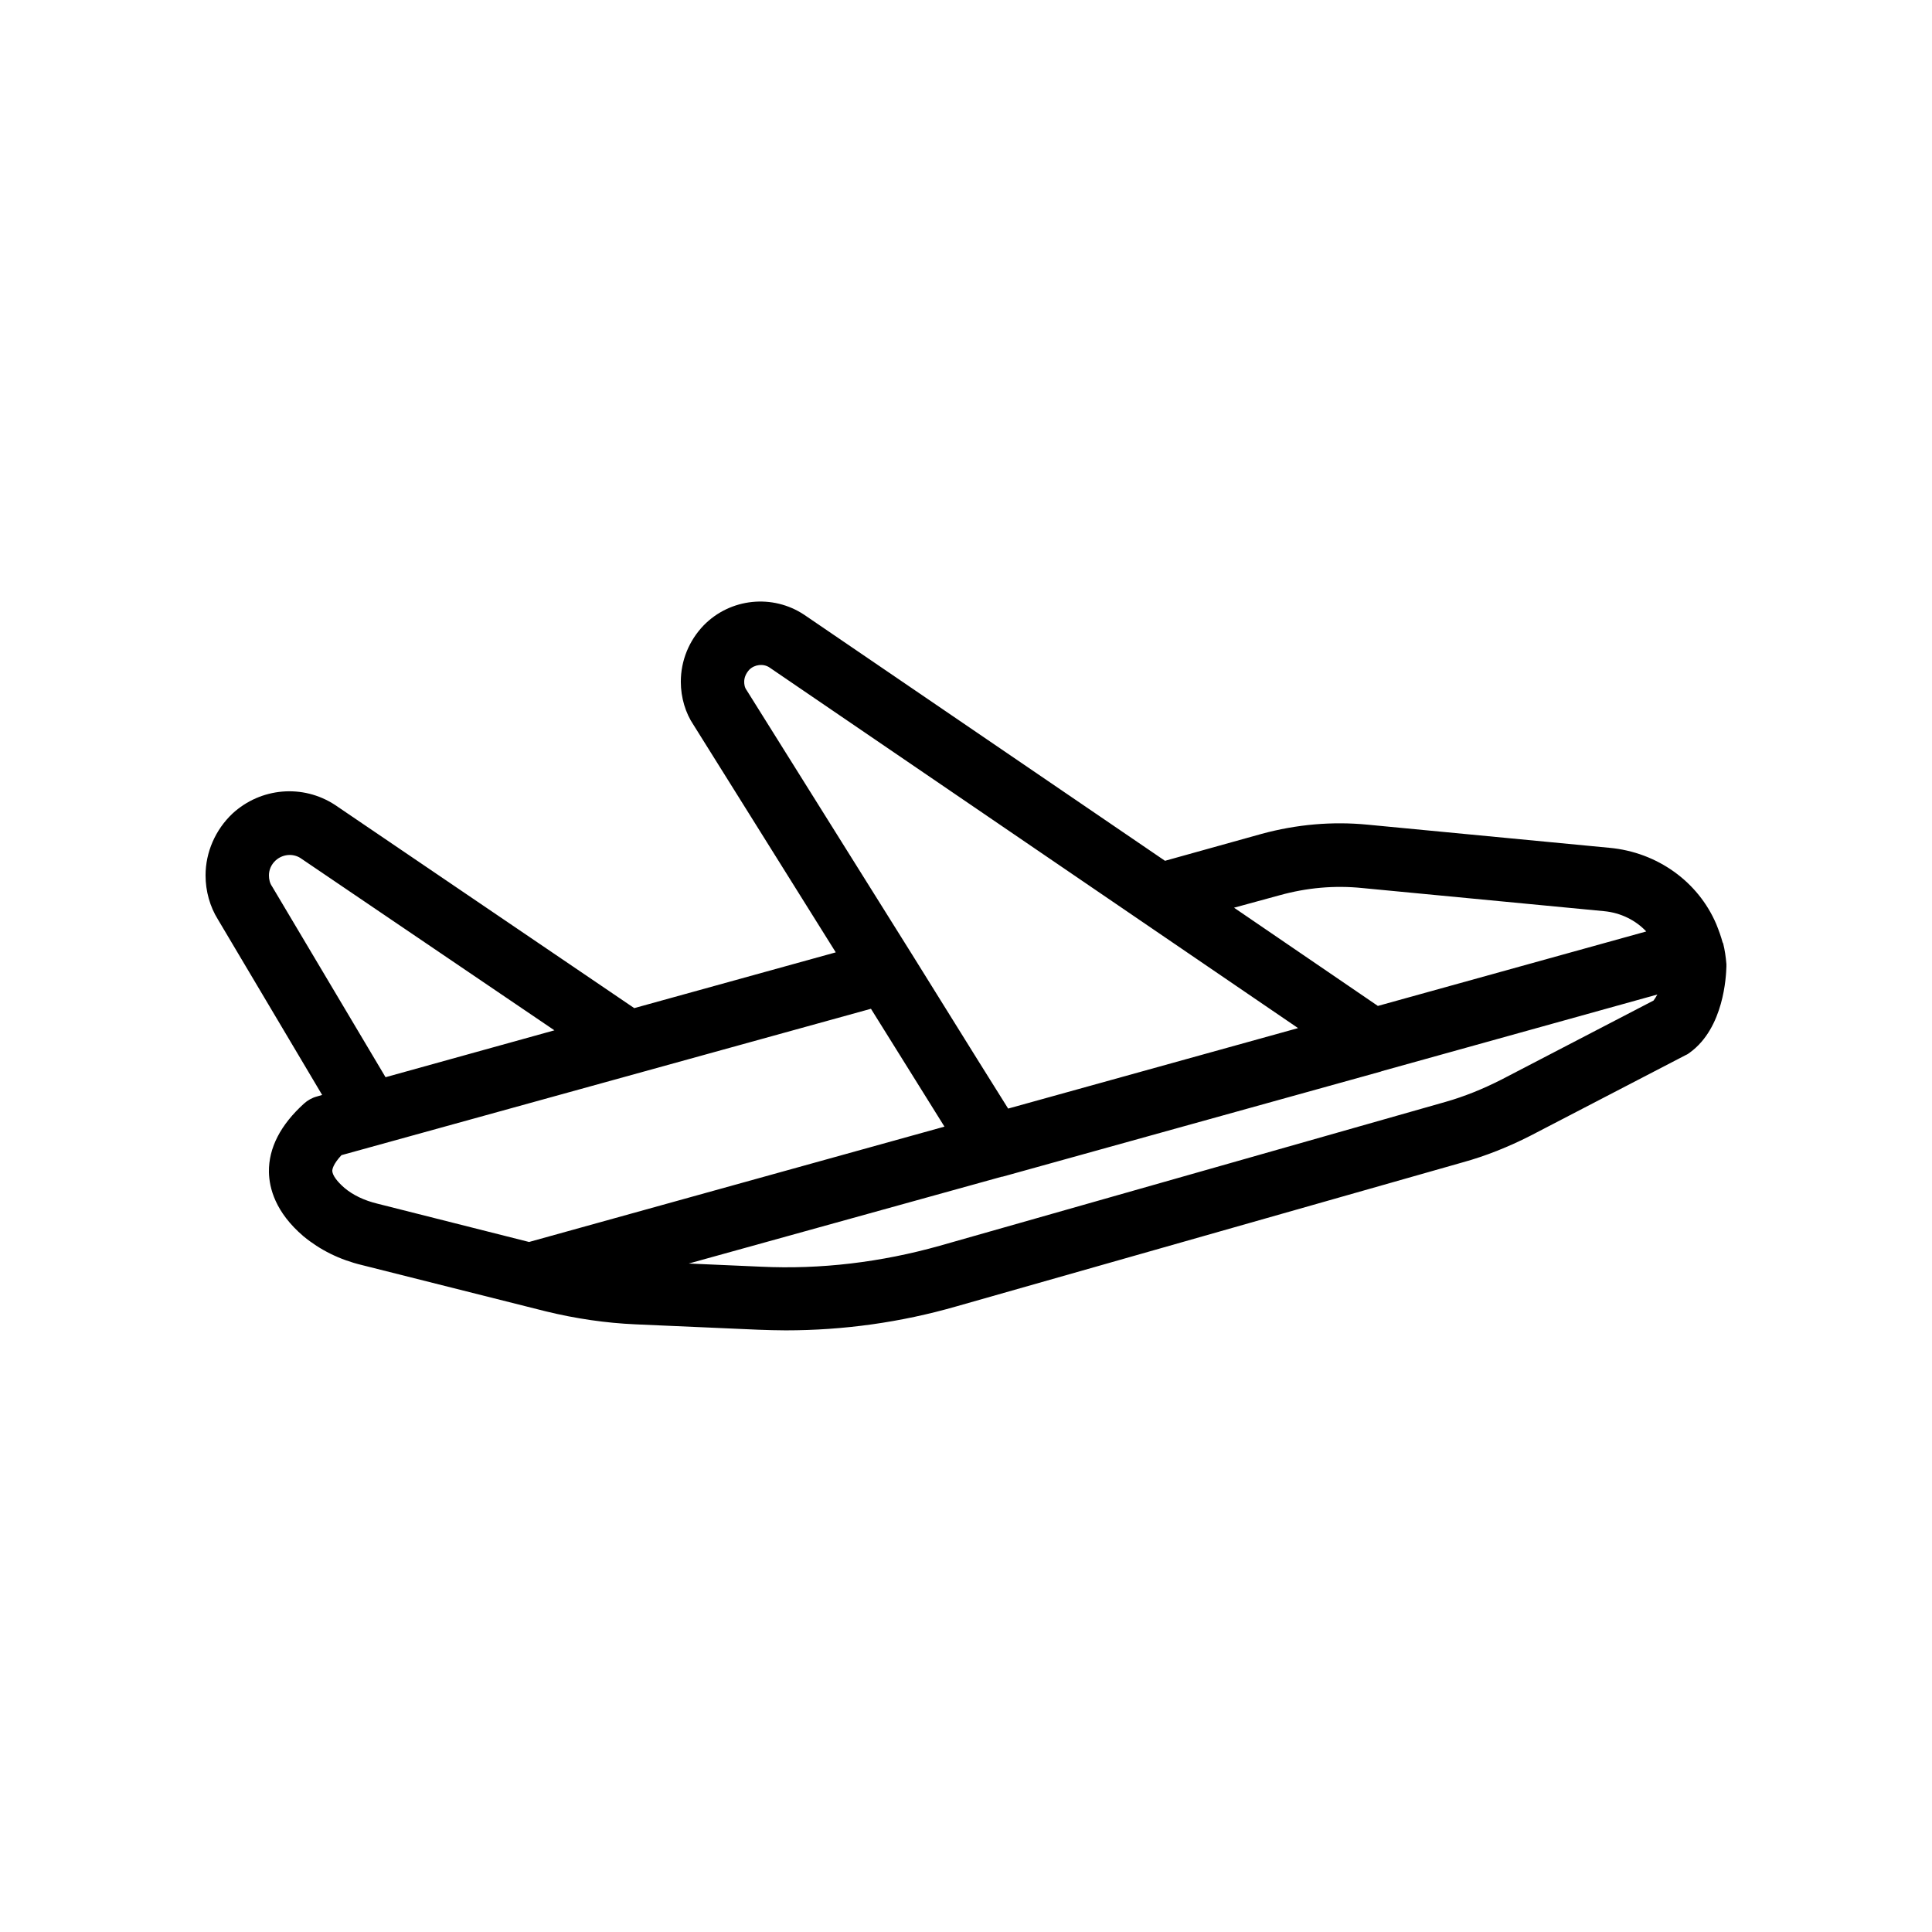 <?xml version="1.0" encoding="UTF-8"?>
<!-- Uploaded to: ICON Repo, www.svgrepo.com, Generator: ICON Repo Mixer Tools -->
<svg fill="#000000" width="800px" height="800px" version="1.1" viewBox="144 144 512 512" xmlns="http://www.w3.org/2000/svg">
 <path d="m600.68 394.12c0-0.082 0-0.082-0.082-0.168v-0.082s0-0.082-0.082-0.082c-0.418-1.594-1.008-3.191-1.68-4.871-4.785-11.25-15.617-19.062-28.297-20.238l-64.066-6.129c-9.406-0.922-18.895-0.082-28.129 2.434l-25.609 7.137-95.555-65.16c-8.398-5.625-19.648-4.449-26.703 2.769-3.871 4.031-6.055 9.324-6.055 14.949 0 4.199 1.258 8.312 3.359 11.418l37.703 60.289-53.402 14.777-79.266-53.824c-8.566-5.625-19.734-4.617-27.207 2.266-4.535 4.285-7.137 10.25-7.137 16.379 0 4.199 1.176 8.312 3.273 11.672l27.625 46.52-1.426 0.418c-1.258 0.336-2.434 1.008-3.359 1.848-6.215 5.625-9.406 11.754-9.32 18.137 0.082 4.281 1.68 10.664 9.152 17.047 4.367 3.609 9.574 6.215 15.535 7.641l48.703 12.258c7.894 1.93 15.953 3.106 23.762 3.441l32.496 1.426c2.434 0.082 4.871 0.168 7.305 0.168 15.281 0 30.48-2.098 45.344-6.383l134.01-38.121c6.129-1.68 12.176-4.113 17.969-7.055l41.227-21.41c0.418-0.168 0.754-0.418 1.09-0.672 8.984-6.551 9.574-20.152 9.656-22.754v-0.672c-0.164-1.93-0.418-3.691-0.836-5.371zm-117.64-12.848c7.223-2.016 14.609-2.688 22-1.93l64.066 6.129c4.449 0.418 8.398 2.434 11.168 5.375l-71.121 19.734-38.121-26.031zm-141.15-54.328c-0.586-0.754-0.668-1.68-0.668-2.266 0-1.176 0.504-2.266 1.344-3.191 1.426-1.426 3.777-1.68 5.375-0.586l140.06 95.555-76.832 21.328-8.145-13.016-17.297-27.793zm-125.78 51.977c-0.59-0.84-0.84-1.848-0.84-2.938 0-1.426 0.586-2.856 1.762-3.945 1.848-1.68 4.535-1.93 6.551-0.672l67.344 45.68-44.754 12.426zm68.098 94.215-40.223-10.16c-3.441-0.84-6.465-2.266-8.734-4.199-1.93-1.68-3.106-3.273-3.191-4.449 0-0.418 0.168-1.762 2.434-4.199l140.32-38.793 19.48 31.234zm298-63.984-40.391 20.992c-4.785 2.434-9.742 4.449-14.777 5.879l-134.01 38.121c-15.535 4.367-31.488 6.297-47.359 5.543l-19.145-0.84 82.961-23.008h0.168l100.34-27.879c0.082 0 0.082-0.082 0.168-0.082l73.051-20.32c-0.336 0.586-0.672 1.172-1.008 1.594z"/>
</svg>